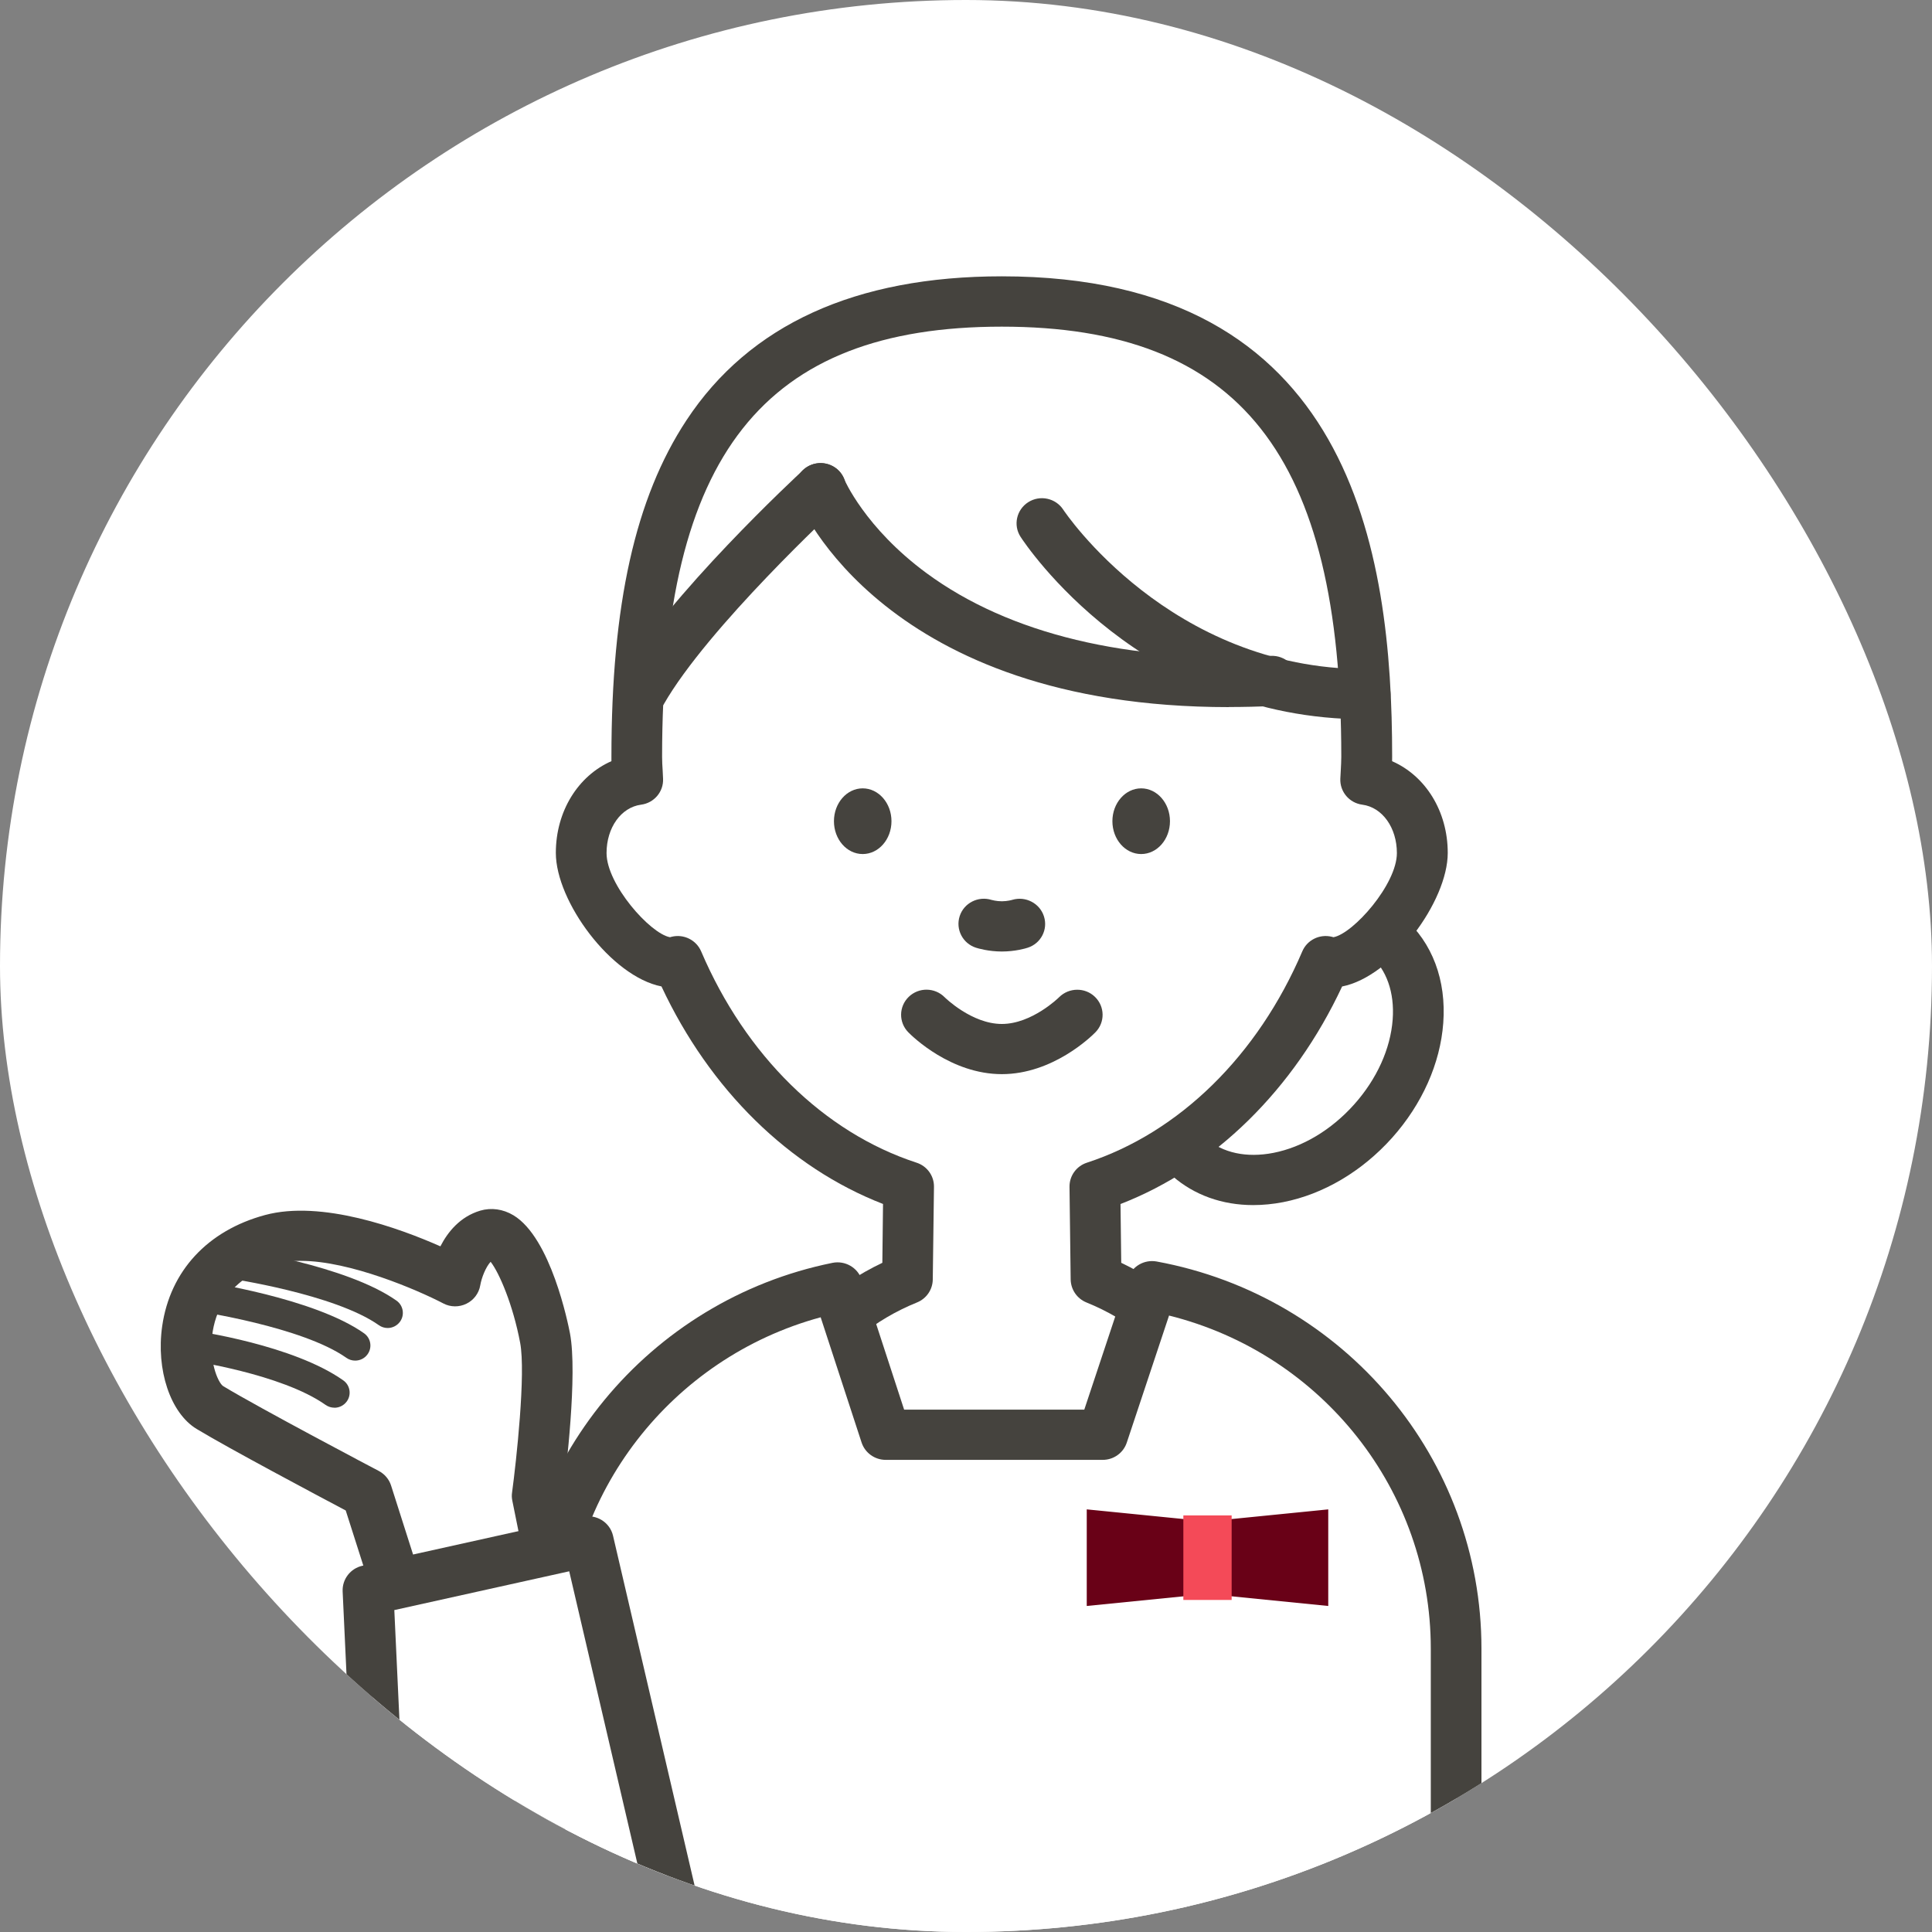<svg width="40" height="40" viewBox="0 0 40 40" fill="none" xmlns="http://www.w3.org/2000/svg">
<rect x="0" y="0" width="40" height="40" fill="#808080" stroke="none"/>
<g clip-path="url(#clip0_1327_15983)">
<rect width="40" height="40" rx="20" fill="white"/>
<g clip-path="url(#clip1_1327_15983)">
<path d="M28.429 23.214C29.558 21.951 29.685 20.236 28.712 19.384C27.738 18.532 26.034 18.866 24.904 20.129C23.775 21.392 23.648 23.107 24.622 23.959C25.595 24.811 27.299 24.477 28.429 23.214Z" fill="white"/>
<path d="M25.946 24.95C25.305 24.95 24.726 24.744 24.272 24.347C23.083 23.306 23.189 21.259 24.509 19.783C25.131 19.088 25.932 18.614 26.763 18.452C27.647 18.28 28.462 18.472 29.058 18.994C29.655 19.516 29.947 20.293 29.881 21.182C29.819 22.018 29.443 22.862 28.821 23.558C28.198 24.253 27.398 24.726 26.567 24.889C26.355 24.93 26.147 24.95 25.946 24.95ZM24.968 23.568C25.313 23.871 25.809 23.977 26.364 23.869C26.97 23.75 27.564 23.394 28.035 22.868C28.505 22.342 28.789 21.716 28.834 21.106C28.875 20.549 28.708 20.074 28.363 19.773C28.017 19.47 27.522 19.364 26.967 19.472C26.361 19.591 25.767 19.947 25.296 20.473C24.361 21.519 24.214 22.908 24.968 23.569V23.568Z" fill="#45433E"/>
<path d="M28.275 16.142C28.281 15.983 28.295 15.826 28.295 15.664C28.295 10.413 26.896 6.24 20.738 6.24C14.581 6.24 13.182 10.414 13.182 15.664C13.182 15.826 13.196 15.982 13.202 16.142C12.543 16.229 12.031 16.839 12.031 17.659C12.031 18.545 13.18 19.927 13.915 19.927C13.96 19.927 13.993 19.907 14.032 19.898C15.016 22.203 16.767 23.898 18.81 24.565L18.786 26.485C16.9 27.247 15.57 29.079 15.57 31.219V36.331H25.905V31.219C25.905 29.079 24.576 27.247 22.69 26.485L22.666 24.565C24.708 23.898 26.46 22.204 27.445 19.898C27.484 19.907 27.517 19.927 27.56 19.927C28.296 19.927 29.445 18.545 29.445 17.659C29.445 16.84 28.933 16.229 28.274 16.142H28.275Z" fill="white"/>
<path d="M25.908 36.852H15.573C15.283 36.852 15.048 36.619 15.048 36.332V31.219C15.048 29.038 16.301 27.082 18.268 26.145L18.282 24.927C16.338 24.173 14.694 22.559 13.695 20.423C12.653 20.218 11.508 18.662 11.508 17.658C11.508 16.793 11.971 16.061 12.659 15.759C12.659 15.727 12.659 15.696 12.659 15.664C12.659 12.523 13.152 10.309 14.213 8.7C15.516 6.723 17.712 5.721 20.741 5.721C27.985 5.721 28.823 11.396 28.823 15.665C28.823 15.697 28.823 15.729 28.822 15.76C29.512 16.062 29.974 16.794 29.974 17.659C29.974 18.663 28.83 20.219 27.787 20.424C26.788 22.56 25.143 24.174 23.199 24.928L23.214 26.145C25.181 27.082 26.434 29.037 26.434 31.219V36.332C26.434 36.619 26.198 36.852 25.908 36.852ZM16.099 35.812H25.383V31.219C25.383 29.345 24.249 27.675 22.494 26.966C22.299 26.887 22.171 26.7 22.167 26.491L22.143 24.572C22.14 24.345 22.286 24.142 22.504 24.072C24.417 23.447 26.043 21.852 26.963 19.696C27.063 19.461 27.321 19.334 27.571 19.394C27.583 19.397 27.596 19.4 27.608 19.404C28.017 19.329 28.921 18.311 28.921 17.662C28.921 17.136 28.62 16.715 28.205 16.66C27.936 16.625 27.739 16.392 27.75 16.124C27.753 16.067 27.756 16.012 27.759 15.956C27.764 15.855 27.77 15.76 27.77 15.667C27.77 9.426 25.668 6.763 20.739 6.763C15.811 6.763 13.708 9.425 13.708 15.667C13.708 15.761 13.713 15.855 13.72 15.956C13.723 16.011 13.726 16.067 13.728 16.124C13.74 16.392 13.542 16.625 13.273 16.66C12.858 16.715 12.558 17.136 12.558 17.662C12.558 18.312 13.461 19.33 13.871 19.404C13.884 19.4 13.896 19.397 13.908 19.394C14.158 19.334 14.415 19.462 14.516 19.696C15.437 21.852 17.061 23.447 18.976 24.072C19.194 24.142 19.34 24.345 19.337 24.572L19.312 26.491C19.309 26.7 19.181 26.887 18.985 26.966C17.231 27.676 16.097 29.346 16.097 31.219V35.812H16.099Z" fill="#45433E"/>
<path d="M23.627 17.682C23.956 17.682 24.223 17.378 24.223 17.002C24.223 16.627 23.956 16.322 23.627 16.322C23.298 16.322 23.031 16.627 23.031 17.002C23.031 17.378 23.298 17.682 23.627 17.682Z" fill="#45433E"/>
<path d="M18.457 17.002C18.457 17.378 18.19 17.682 17.861 17.682C17.532 17.682 17.266 17.378 17.266 17.002C17.266 16.627 17.532 16.322 17.861 16.322C18.19 16.322 18.457 16.627 18.457 17.002Z" fill="#45433E"/>
<path d="M20.742 22.239C19.689 22.239 18.893 21.462 18.806 21.373C18.603 21.167 18.607 20.839 18.815 20.638C19.023 20.437 19.355 20.442 19.558 20.647C19.562 20.652 20.119 21.2 20.742 21.2C21.365 21.2 21.923 20.652 21.929 20.645C22.133 20.443 22.465 20.439 22.671 20.64C22.877 20.841 22.881 21.168 22.679 21.373C22.592 21.462 21.795 22.239 20.742 22.239Z" fill="#45433E"/>
<path d="M20.742 19.7C20.468 19.7 20.249 19.635 20.208 19.622C19.932 19.534 19.781 19.242 19.869 18.968C19.957 18.695 20.253 18.545 20.53 18.632C20.53 18.632 20.629 18.66 20.742 18.66C20.856 18.66 20.958 18.631 20.959 18.63C21.234 18.548 21.528 18.701 21.614 18.973C21.701 19.246 21.55 19.535 21.276 19.622C21.235 19.636 21.016 19.7 20.742 19.7Z" fill="#45433E"/>
<path d="M25.442 14.64C18.319 14.64 16.572 10.483 16.498 10.299C16.391 10.032 16.523 9.73 16.793 9.624C17.062 9.519 17.366 9.648 17.474 9.914C17.481 9.928 17.905 10.926 19.184 11.867C20.896 13.127 23.36 13.719 26.313 13.579C26.599 13.565 26.849 13.787 26.862 14.073C26.876 14.359 26.652 14.603 26.363 14.616C26.047 14.631 25.74 14.638 25.443 14.638L25.442 14.64Z" fill="#45433E"/>
<path d="M13.283 14.846C13.194 14.846 13.106 14.824 13.024 14.778C12.772 14.637 12.683 14.319 12.827 14.069C13.819 12.337 16.518 9.834 16.633 9.728C16.845 9.532 17.177 9.543 17.376 9.753C17.573 9.963 17.563 10.291 17.351 10.488C17.324 10.513 14.654 12.988 13.742 14.582C13.645 14.75 13.468 14.846 13.285 14.846H13.283Z" fill="#45433E"/>
<path d="M28.264 14.892C23.63 14.892 21.23 11.269 21.13 11.115C20.973 10.874 21.045 10.552 21.289 10.397C21.532 10.242 21.857 10.312 22.014 10.553C22.038 10.59 24.219 13.852 28.264 13.852C28.554 13.852 28.789 14.085 28.789 14.372C28.789 14.659 28.554 14.892 28.264 14.892Z" fill="#45433E"/>
<path d="M30.153 42.097H11.188V34.133C11.188 30.445 13.831 27.367 17.346 26.655L18.343 29.705H22.835L23.858 26.629C27.441 27.288 30.153 30.397 30.153 34.133V42.097Z" fill="white"/>
<path d="M30.148 42.616H11.182C10.892 42.616 10.656 42.383 10.656 42.096V34.133C10.656 30.277 13.423 26.918 17.235 26.146C17.497 26.093 17.759 26.244 17.841 26.495L18.719 29.185H22.449L23.353 26.466C23.435 26.219 23.69 26.071 23.948 26.118C27.845 26.835 30.672 30.205 30.672 34.133V42.096C30.672 42.383 30.437 42.616 30.147 42.616H30.148ZM11.707 41.576H29.623V34.133C29.623 30.858 27.37 28.027 24.204 27.237L23.329 29.867C23.258 30.081 23.057 30.225 22.83 30.225H18.338C18.11 30.225 17.908 30.079 17.838 29.865L16.991 27.273C13.902 28.111 11.707 30.925 11.707 34.134V41.577V41.576Z" fill="#45433E"/>
<path d="M11.112 30.967C11.112 30.967 11.437 28.559 11.274 27.702C11.112 26.846 10.625 25.401 10.085 25.561C9.543 25.721 9.413 26.524 9.413 26.524C9.413 26.524 7.023 25.275 5.615 25.656C3.374 26.261 3.649 28.724 4.335 29.139C5.116 29.612 7.586 30.911 7.586 30.911L8.519 33.836L11.475 32.758L11.112 30.966V30.967Z" fill="white"/>
<path d="M8.528 34.358C8.449 34.358 8.37 34.34 8.297 34.305C8.168 34.242 8.07 34.13 8.027 33.995L7.158 31.273C6.56 30.956 4.737 29.988 4.071 29.585C3.528 29.256 3.228 28.361 3.358 27.456C3.522 26.315 4.298 25.477 5.487 25.156C6.657 24.84 8.27 25.429 9.118 25.804C9.271 25.505 9.527 25.189 9.943 25.065C10.171 24.998 10.415 25.032 10.63 25.161C11.406 25.628 11.762 27.406 11.801 27.607C11.96 28.453 11.718 30.459 11.655 30.95L12 32.659C12.051 32.91 11.91 33.16 11.667 33.248L8.711 34.325C8.652 34.347 8.592 34.358 8.53 34.358H8.528ZM6.231 26.104C6.062 26.104 5.905 26.12 5.764 26.159C4.794 26.421 4.49 27.063 4.406 27.554C4.305 28.146 4.51 28.624 4.62 28.698C5.378 29.157 7.817 30.442 7.842 30.454C7.964 30.519 8.056 30.627 8.097 30.757L8.864 33.162L10.881 32.427L10.607 31.07C10.595 31.014 10.593 30.956 10.602 30.899C10.689 30.253 10.889 28.434 10.769 27.8C10.62 27.012 10.337 26.353 10.158 26.124C10.057 26.233 9.97 26.454 9.943 26.612C9.915 26.777 9.807 26.919 9.657 26.992C9.506 27.066 9.328 27.065 9.18 26.987C8.654 26.712 7.248 26.105 6.233 26.105L6.231 26.104Z" fill="#45433E"/>
<path d="M6.924 29.145C6.861 29.145 6.797 29.126 6.741 29.087C5.829 28.442 3.924 28.168 3.904 28.165C3.732 28.142 3.612 27.983 3.636 27.813C3.66 27.642 3.821 27.525 3.992 27.548C4.076 27.559 6.07 27.846 7.107 28.579C7.249 28.679 7.281 28.875 7.18 29.015C7.118 29.1 7.022 29.146 6.924 29.146V29.145Z" fill="#45433E"/>
<path d="M7.354 28.17C7.291 28.17 7.227 28.152 7.171 28.112C6.259 27.468 4.089 27.147 4.067 27.144C3.895 27.119 3.776 26.961 3.8 26.791C3.825 26.62 3.986 26.503 4.157 26.526C4.253 26.54 6.501 26.872 7.537 27.604C7.679 27.704 7.711 27.899 7.61 28.039C7.548 28.125 7.452 28.17 7.354 28.17Z" fill="#45433E"/>
<path d="M8.026 27.495C7.963 27.495 7.899 27.476 7.843 27.436C6.931 26.792 4.761 26.471 4.739 26.468C4.566 26.443 4.448 26.285 4.472 26.115C4.497 25.944 4.658 25.827 4.829 25.851C4.925 25.864 7.172 26.196 8.209 26.928C8.35 27.028 8.383 27.223 8.282 27.364C8.22 27.449 8.123 27.495 8.026 27.495Z" fill="#45433E"/>
<path d="M8.045 42.097H14.554L12.178 31.912L7.617 32.924L8.045 42.097Z" fill="white"/>
<path d="M14.555 42.617H8.046C7.766 42.617 7.535 42.399 7.521 42.121L7.094 32.948C7.083 32.697 7.255 32.472 7.504 32.417L12.065 31.405C12.346 31.343 12.627 31.517 12.692 31.795L15.067 41.98C15.103 42.134 15.066 42.296 14.966 42.421C14.866 42.544 14.715 42.617 14.555 42.617ZM8.548 41.577H13.894L11.785 32.532L8.164 33.335L8.548 41.576V41.577Z" fill="#45433E"/>
<path d="M22.5 31.25L25 31.5L27.5 31.25V33.25L25 33L22.5 33.25V31.25Z" fill="#690117"/>
<rect x="24.5" y="31.375" width="1" height="1.75" fill="#F44A58"/>
</g>
</g>
<defs>
<clipPath id="clip0_1327_15983">
<rect width="40" height="40" rx="20" fill="white"/>
</clipPath>
<clipPath id="clip1_1327_15983">
<rect width="30" height="41" fill="white" transform="translate(3 5.5)"/>
</clipPath>
</defs>
</svg>
